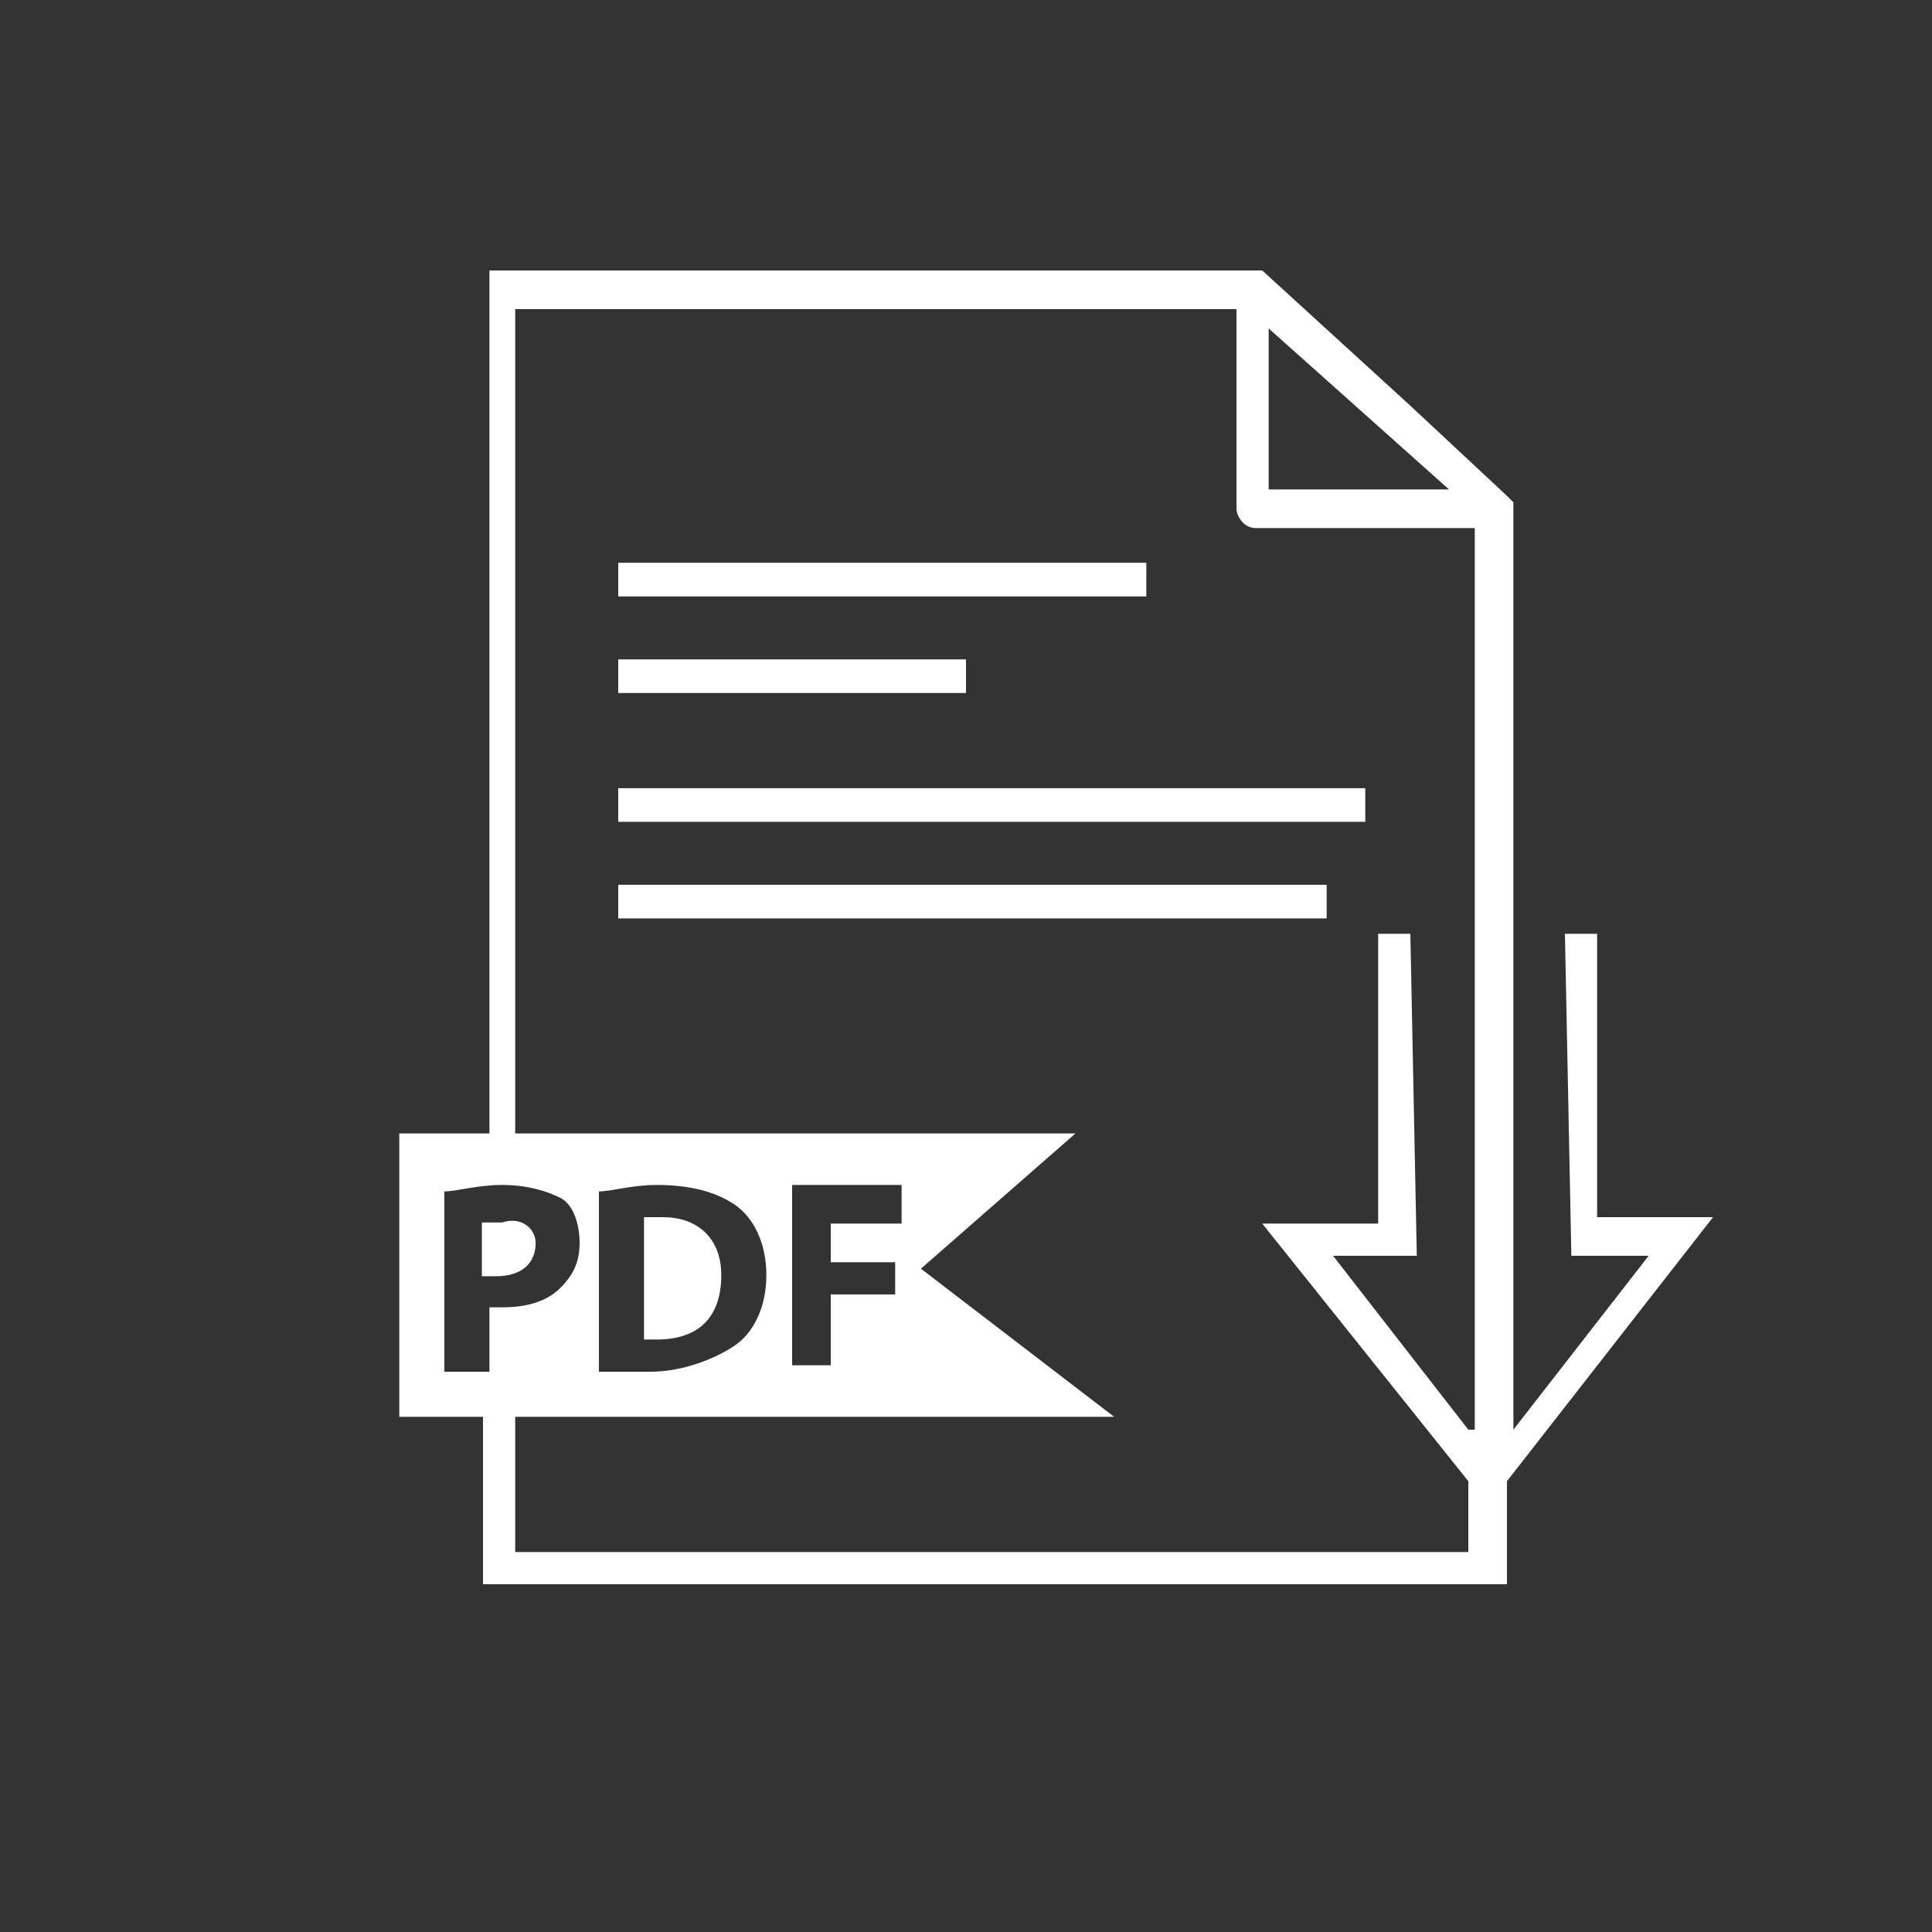 <svg xmlns="http://www.w3.org/2000/svg" viewBox="0 0 30 30" style="enable-background:new 0 0 30 30" xml:space="preserve"><rect x="0" y="0" width="30" height="30" fill="#333333" stroke="none"/><path style="fill:none;stroke:#fff;stroke-width:.522;stroke-miterlimit:10" d="M9.6 9h8.2M9.6 10.5H15M9.6 12.5h11.6M9.6 14h11"/><path style="fill:#fff;stroke:#fff;stroke-width:3.481082e-02;stroke-miterlimit:10" d="M8.3 19.3c0 .3-.2.5-.6.5h-.2V19h.3c.3-.1.5.1.5.3z"/><path style="fill:#fff" d="M10.3 18.9H10v1.9h.2c.6 0 1-.3 1-1 0-.6-.4-.9-.9-.9z"/><path style="fill:#fff" d="M24.8 19v-4.5h-.5l.1 5h1.2l-2.1 2.7V7.8l-.1-.1-1.5-1.4-2.3-2.1h-12v13.4H6.2V22h1.3v2.6h15.9V23l3.2-4.1h-1.8zM19.7 5.1l2.8 2.5h-2.8V5.1zM6.9 18.5c.2 0 .5-.1.9-.1s.7.1.9.2c.2.1.3.4.3.7 0 .3-.1.5-.3.7-.2.2-.5.3-.9.3h-.2v1h-.7v-2.8zm15.9 3.7-2.1-2.7H22l-.1-5h-.5V19h-1.8l3.2 4v1.1H8V22h9.3l-3-2.3 2.4-2.1H8V4.8h11.2v3.1c0 .1.1.3.3.3h3.4v14zm-13.5-.9v-2.8c.2 0 .5-.1.9-.1.5 0 .9.1 1.2.3.3.2.5.6.5 1.1 0 .5-.2.9-.5 1.1-.3.2-.8.4-1.3.4h-.8zm4.6-1.7v.5h-1v1.1h-.6v-2.8H14v.6h-1.1v.6h1z"/></svg>